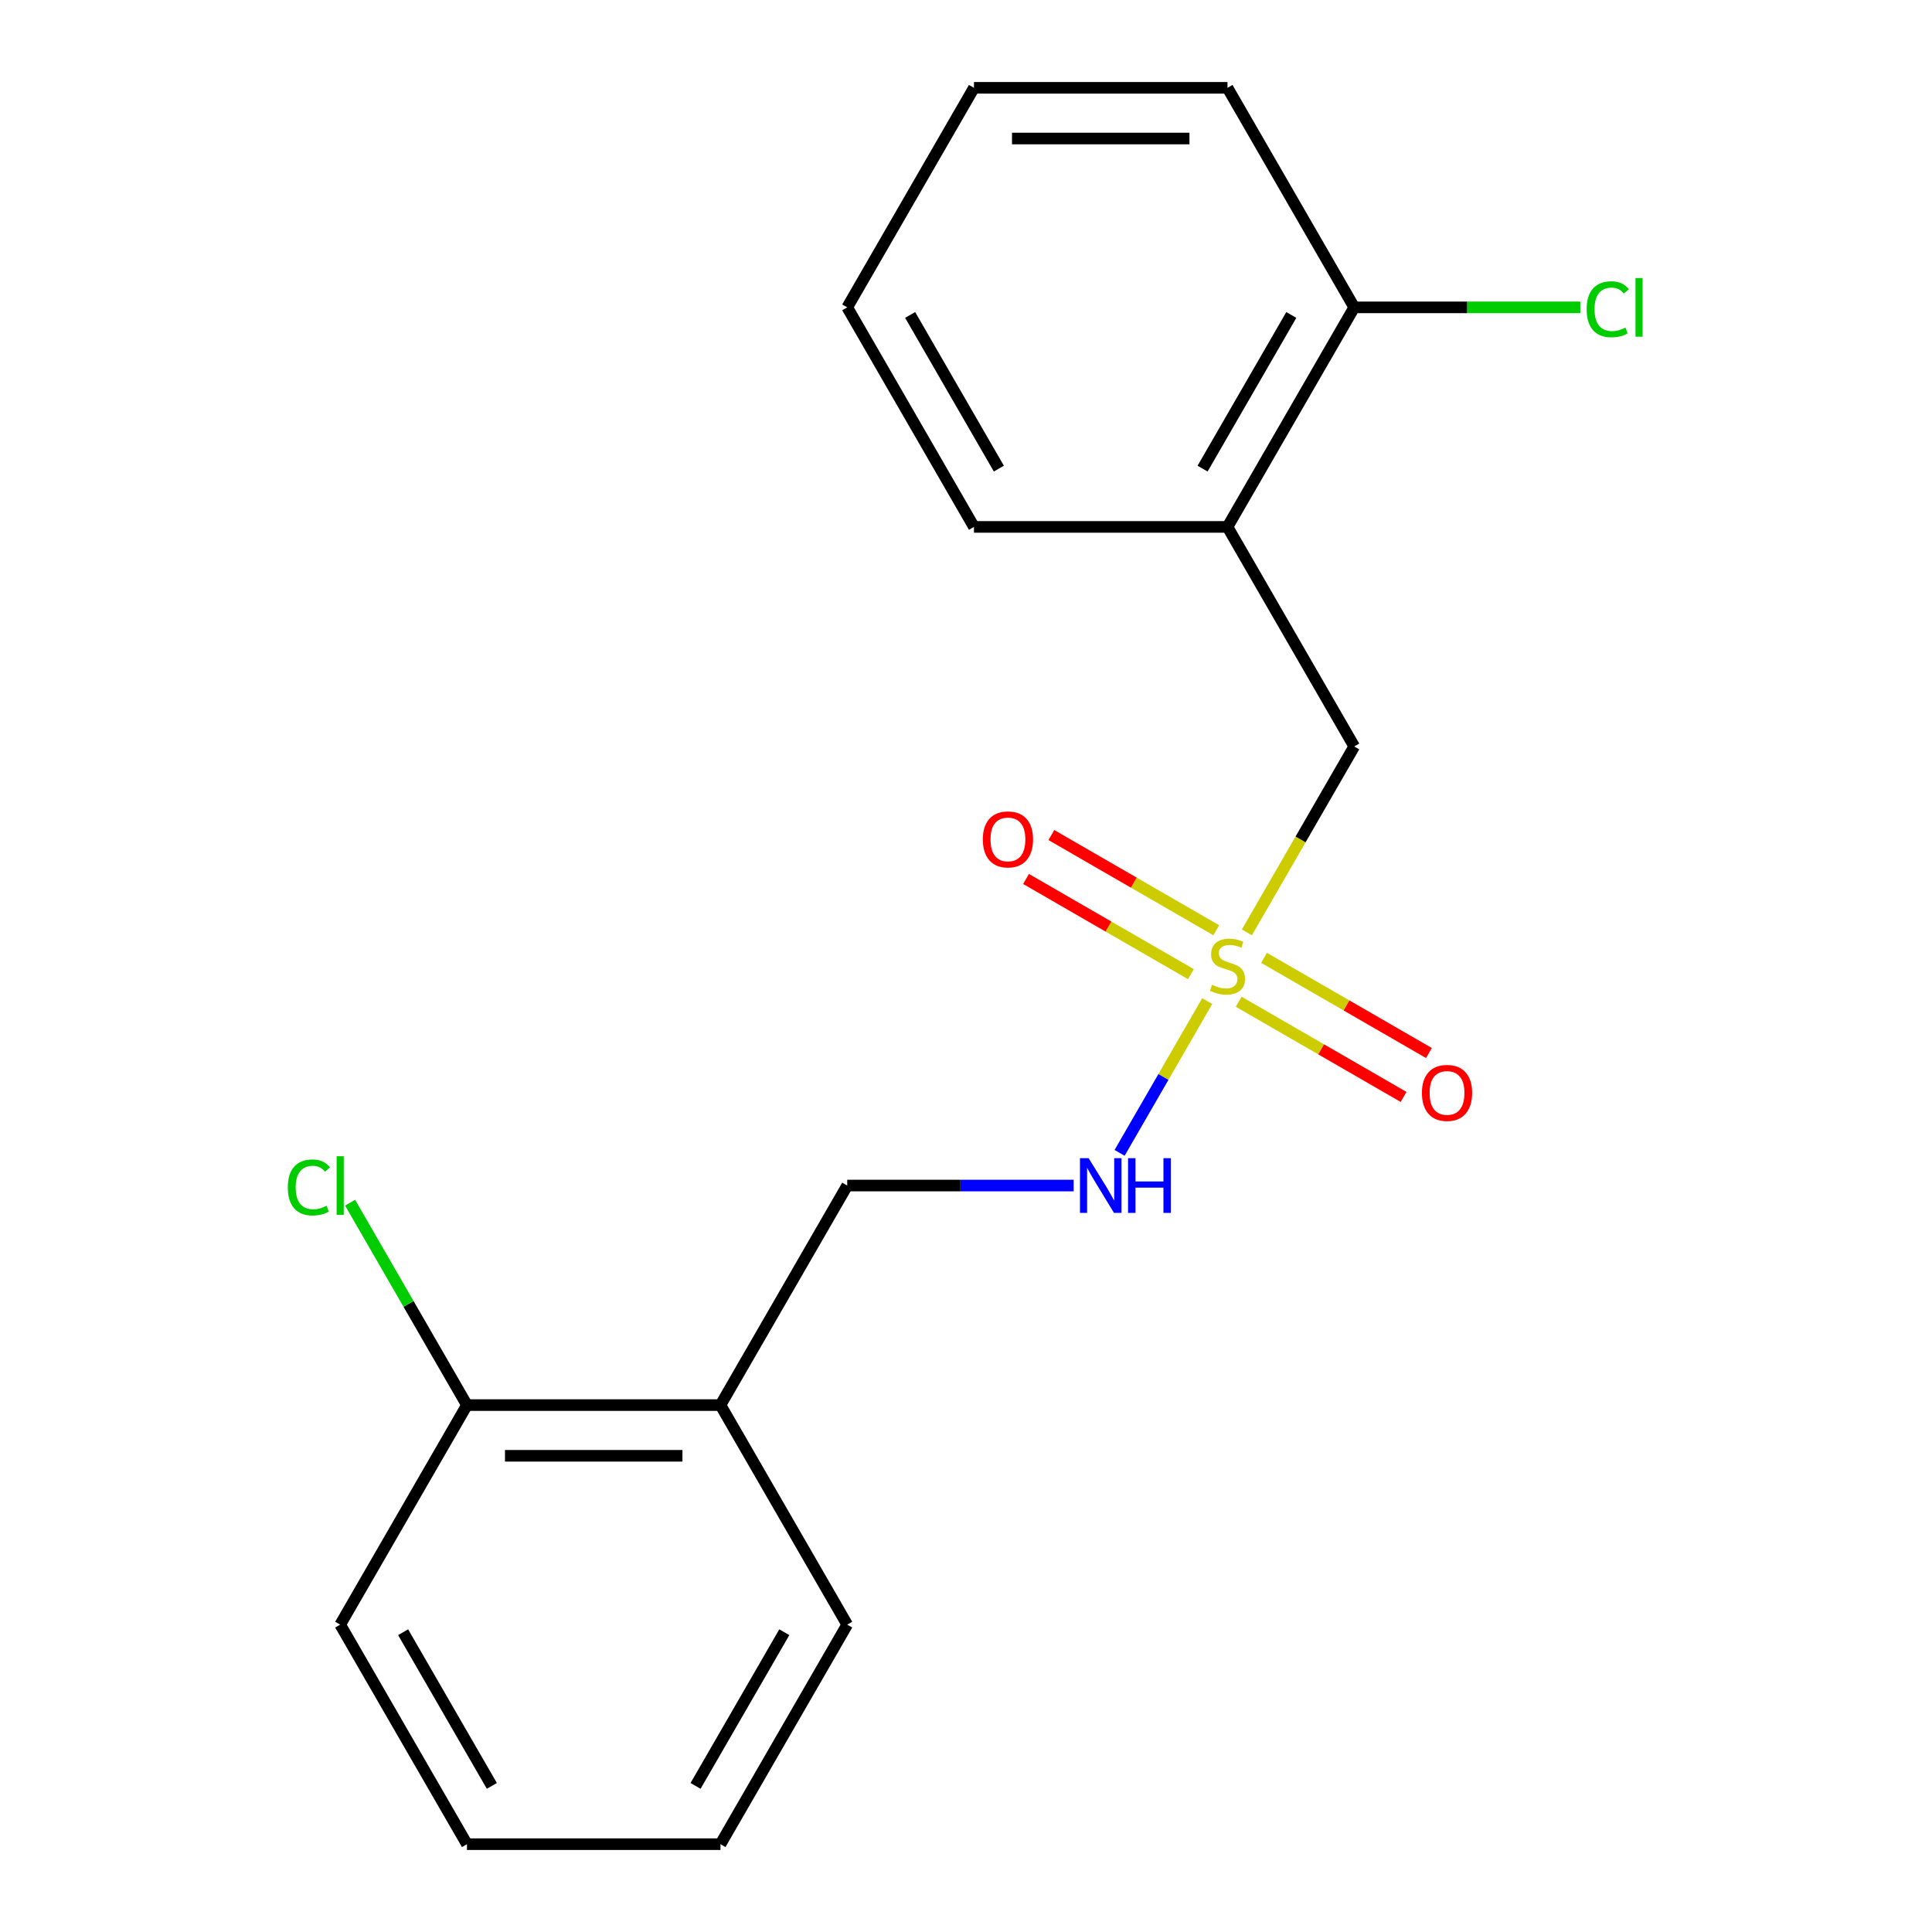 <?xml version='1.0' encoding='iso-8859-1'?>
<svg version='1.1' baseProfile='full'
              xmlns='http://www.w3.org/2000/svg'
                      xmlns:rdkit='http://www.rdkit.org/xml'
                      xmlns:xlink='http://www.w3.org/1999/xlink'
                  xml:space='preserve'
width='1000px' height='1000px' viewBox='0 0 1000 1000'>
<!-- END OF HEADER -->
<rect style='opacity:1.0;fill:#FFFFFF;stroke:none' width='1000' height='1000' x='0' y='0'> </rect>
<path class='bond-0' d='M 645.389,482.6 L 673.17,434.482' style='fill:none;fill-rule:evenodd;stroke:#CCCC00;stroke-width:6px;stroke-linecap:butt;stroke-linejoin:miter;stroke-opacity:1' />
<path class='bond-0' d='M 673.17,434.482 L 700.951,386.364' style='fill:none;fill-rule:evenodd;stroke:#000000;stroke-width:6px;stroke-linecap:butt;stroke-linejoin:miter;stroke-opacity:1' />
<path class='bond-2' d='M 624.858,518.16 L 602.18,557.44' style='fill:none;fill-rule:evenodd;stroke:#CCCC00;stroke-width:6px;stroke-linecap:butt;stroke-linejoin:miter;stroke-opacity:1' />
<path class='bond-2' d='M 602.18,557.44 L 579.502,596.72' style='fill:none;fill-rule:evenodd;stroke:#0000FF;stroke-width:6px;stroke-linecap:butt;stroke-linejoin:miter;stroke-opacity:1' />
<path class='bond-3' d='M 641.143,518.5 L 683.819,543.139' style='fill:none;fill-rule:evenodd;stroke:#CCCC00;stroke-width:6px;stroke-linecap:butt;stroke-linejoin:miter;stroke-opacity:1' />
<path class='bond-3' d='M 683.819,543.139 L 726.495,567.778' style='fill:none;fill-rule:evenodd;stroke:#FF0000;stroke-width:6px;stroke-linecap:butt;stroke-linejoin:miter;stroke-opacity:1' />
<path class='bond-3' d='M 654.264,495.773 L 696.941,520.412' style='fill:none;fill-rule:evenodd;stroke:#CCCC00;stroke-width:6px;stroke-linecap:butt;stroke-linejoin:miter;stroke-opacity:1' />
<path class='bond-3' d='M 696.941,520.412 L 739.617,545.051' style='fill:none;fill-rule:evenodd;stroke:#FF0000;stroke-width:6px;stroke-linecap:butt;stroke-linejoin:miter;stroke-opacity:1' />
<path class='bond-4' d='M 629.544,481.5 L 586.867,456.861' style='fill:none;fill-rule:evenodd;stroke:#CCCC00;stroke-width:6px;stroke-linecap:butt;stroke-linejoin:miter;stroke-opacity:1' />
<path class='bond-4' d='M 586.867,456.861 L 544.191,432.222' style='fill:none;fill-rule:evenodd;stroke:#FF0000;stroke-width:6px;stroke-linecap:butt;stroke-linejoin:miter;stroke-opacity:1' />
<path class='bond-4' d='M 616.422,504.227 L 573.746,479.588' style='fill:none;fill-rule:evenodd;stroke:#CCCC00;stroke-width:6px;stroke-linecap:butt;stroke-linejoin:miter;stroke-opacity:1' />
<path class='bond-4' d='M 573.746,479.588 L 531.07,454.949' style='fill:none;fill-rule:evenodd;stroke:#FF0000;stroke-width:6px;stroke-linecap:butt;stroke-linejoin:miter;stroke-opacity:1' />
<path class='bond-1' d='M 700.951,386.364 L 635.343,272.727' style='fill:none;fill-rule:evenodd;stroke:#000000;stroke-width:6px;stroke-linecap:butt;stroke-linejoin:miter;stroke-opacity:1' />
<path class='bond-6' d='M 635.343,272.727 L 700.951,159.091' style='fill:none;fill-rule:evenodd;stroke:#000000;stroke-width:6px;stroke-linecap:butt;stroke-linejoin:miter;stroke-opacity:1' />
<path class='bond-6' d='M 622.457,242.56 L 668.383,163.015' style='fill:none;fill-rule:evenodd;stroke:#000000;stroke-width:6px;stroke-linecap:butt;stroke-linejoin:miter;stroke-opacity:1' />
<path class='bond-11' d='M 635.343,272.727 L 504.127,272.727' style='fill:none;fill-rule:evenodd;stroke:#000000;stroke-width:6px;stroke-linecap:butt;stroke-linejoin:miter;stroke-opacity:1' />
<path class='bond-7' d='M 555.715,613.636 L 497.117,613.636' style='fill:none;fill-rule:evenodd;stroke:#0000FF;stroke-width:6px;stroke-linecap:butt;stroke-linejoin:miter;stroke-opacity:1' />
<path class='bond-7' d='M 497.117,613.636 L 438.519,613.636' style='fill:none;fill-rule:evenodd;stroke:#000000;stroke-width:6px;stroke-linecap:butt;stroke-linejoin:miter;stroke-opacity:1' />
<path class='bond-5' d='M 372.911,727.273 L 438.519,613.636' style='fill:none;fill-rule:evenodd;stroke:#000000;stroke-width:6px;stroke-linecap:butt;stroke-linejoin:miter;stroke-opacity:1' />
<path class='bond-8' d='M 372.911,727.273 L 241.695,727.273' style='fill:none;fill-rule:evenodd;stroke:#000000;stroke-width:6px;stroke-linecap:butt;stroke-linejoin:miter;stroke-opacity:1' />
<path class='bond-8' d='M 353.229,753.516 L 261.378,753.516' style='fill:none;fill-rule:evenodd;stroke:#000000;stroke-width:6px;stroke-linecap:butt;stroke-linejoin:miter;stroke-opacity:1' />
<path class='bond-12' d='M 372.911,727.273 L 438.519,840.909' style='fill:none;fill-rule:evenodd;stroke:#000000;stroke-width:6px;stroke-linecap:butt;stroke-linejoin:miter;stroke-opacity:1' />
<path class='bond-9' d='M 700.951,159.091 L 759.459,159.091' style='fill:none;fill-rule:evenodd;stroke:#000000;stroke-width:6px;stroke-linecap:butt;stroke-linejoin:miter;stroke-opacity:1' />
<path class='bond-9' d='M 759.459,159.091 L 817.967,159.091' style='fill:none;fill-rule:evenodd;stroke:#00CC00;stroke-width:6px;stroke-linecap:butt;stroke-linejoin:miter;stroke-opacity:1' />
<path class='bond-13' d='M 700.951,159.091 L 635.343,45.455' style='fill:none;fill-rule:evenodd;stroke:#000000;stroke-width:6px;stroke-linecap:butt;stroke-linejoin:miter;stroke-opacity:1' />
<path class='bond-10' d='M 241.695,727.273 L 211.452,674.889' style='fill:none;fill-rule:evenodd;stroke:#000000;stroke-width:6px;stroke-linecap:butt;stroke-linejoin:miter;stroke-opacity:1' />
<path class='bond-10' d='M 211.452,674.889 L 181.208,622.505' style='fill:none;fill-rule:evenodd;stroke:#00CC00;stroke-width:6px;stroke-linecap:butt;stroke-linejoin:miter;stroke-opacity:1' />
<path class='bond-14' d='M 241.695,727.273 L 176.087,840.909' style='fill:none;fill-rule:evenodd;stroke:#000000;stroke-width:6px;stroke-linecap:butt;stroke-linejoin:miter;stroke-opacity:1' />
<path class='bond-15' d='M 504.127,272.727 L 438.519,159.091' style='fill:none;fill-rule:evenodd;stroke:#000000;stroke-width:6px;stroke-linecap:butt;stroke-linejoin:miter;stroke-opacity:1' />
<path class='bond-15' d='M 517.013,242.56 L 471.088,163.015' style='fill:none;fill-rule:evenodd;stroke:#000000;stroke-width:6px;stroke-linecap:butt;stroke-linejoin:miter;stroke-opacity:1' />
<path class='bond-16' d='M 438.519,840.909 L 372.911,954.545' style='fill:none;fill-rule:evenodd;stroke:#000000;stroke-width:6px;stroke-linecap:butt;stroke-linejoin:miter;stroke-opacity:1' />
<path class='bond-16' d='M 405.951,844.833 L 360.025,924.378' style='fill:none;fill-rule:evenodd;stroke:#000000;stroke-width:6px;stroke-linecap:butt;stroke-linejoin:miter;stroke-opacity:1' />
<path class='bond-19' d='M 635.343,45.455 L 504.127,45.455' style='fill:none;fill-rule:evenodd;stroke:#000000;stroke-width:6px;stroke-linecap:butt;stroke-linejoin:miter;stroke-opacity:1' />
<path class='bond-19' d='M 615.661,71.698 L 523.81,71.698' style='fill:none;fill-rule:evenodd;stroke:#000000;stroke-width:6px;stroke-linecap:butt;stroke-linejoin:miter;stroke-opacity:1' />
<path class='bond-20' d='M 176.087,840.909 L 241.695,954.545' style='fill:none;fill-rule:evenodd;stroke:#000000;stroke-width:6px;stroke-linecap:butt;stroke-linejoin:miter;stroke-opacity:1' />
<path class='bond-20' d='M 208.656,844.833 L 254.581,924.378' style='fill:none;fill-rule:evenodd;stroke:#000000;stroke-width:6px;stroke-linecap:butt;stroke-linejoin:miter;stroke-opacity:1' />
<path class='bond-17' d='M 438.519,159.091 L 504.127,45.455' style='fill:none;fill-rule:evenodd;stroke:#000000;stroke-width:6px;stroke-linecap:butt;stroke-linejoin:miter;stroke-opacity:1' />
<path class='bond-18' d='M 372.911,954.545 L 241.695,954.545' style='fill:none;fill-rule:evenodd;stroke:#000000;stroke-width:6px;stroke-linecap:butt;stroke-linejoin:miter;stroke-opacity:1' />
<path  class='atom-0' d='M 627.343 509.72
Q 627.663 509.84, 628.983 510.4
Q 630.303 510.96, 631.743 511.32
Q 633.223 511.64, 634.663 511.64
Q 637.343 511.64, 638.903 510.36
Q 640.463 509.04, 640.463 506.76
Q 640.463 505.2, 639.663 504.24
Q 638.903 503.28, 637.703 502.76
Q 636.503 502.24, 634.503 501.64
Q 631.983 500.88, 630.463 500.16
Q 628.983 499.44, 627.903 497.92
Q 626.863 496.4, 626.863 493.84
Q 626.863 490.28, 629.263 488.08
Q 631.703 485.88, 636.503 485.88
Q 639.783 485.88, 643.503 487.44
L 642.583 490.52
Q 639.183 489.12, 636.623 489.12
Q 633.863 489.12, 632.343 490.28
Q 630.823 491.4, 630.863 493.36
Q 630.863 494.88, 631.623 495.8
Q 632.423 496.72, 633.543 497.24
Q 634.703 497.76, 636.623 498.36
Q 639.183 499.16, 640.703 499.96
Q 642.223 500.76, 643.303 502.4
Q 644.423 504, 644.423 506.76
Q 644.423 510.68, 641.783 512.8
Q 639.183 514.88, 634.823 514.88
Q 632.303 514.88, 630.383 514.32
Q 628.503 513.8, 626.263 512.88
L 627.343 509.72
' fill='#CCCC00'/>
<path  class='atom-3' d='M 563.475 599.476
L 572.755 614.476
Q 573.675 615.956, 575.155 618.636
Q 576.635 621.316, 576.715 621.476
L 576.715 599.476
L 580.475 599.476
L 580.475 627.796
L 576.595 627.796
L 566.635 611.396
Q 565.475 609.476, 564.235 607.276
Q 563.035 605.076, 562.675 604.396
L 562.675 627.796
L 558.995 627.796
L 558.995 599.476
L 563.475 599.476
' fill='#0000FF'/>
<path  class='atom-3' d='M 583.875 599.476
L 587.715 599.476
L 587.715 611.516
L 602.195 611.516
L 602.195 599.476
L 606.035 599.476
L 606.035 627.796
L 602.195 627.796
L 602.195 614.716
L 587.715 614.716
L 587.715 627.796
L 583.875 627.796
L 583.875 599.476
' fill='#0000FF'/>
<path  class='atom-4' d='M 735.98 565.688
Q 735.98 558.888, 739.34 555.088
Q 742.7 551.288, 748.98 551.288
Q 755.26 551.288, 758.62 555.088
Q 761.98 558.888, 761.98 565.688
Q 761.98 572.568, 758.58 576.488
Q 755.18 580.368, 748.98 580.368
Q 742.74 580.368, 739.34 576.488
Q 735.98 572.608, 735.98 565.688
M 748.98 577.168
Q 753.3 577.168, 755.62 574.288
Q 757.98 571.368, 757.98 565.688
Q 757.98 560.128, 755.62 557.328
Q 753.3 554.488, 748.98 554.488
Q 744.66 554.488, 742.3 557.288
Q 739.98 560.088, 739.98 565.688
Q 739.98 571.408, 742.3 574.288
Q 744.66 577.168, 748.98 577.168
' fill='#FF0000'/>
<path  class='atom-5' d='M 508.707 434.472
Q 508.707 427.672, 512.067 423.872
Q 515.427 420.072, 521.707 420.072
Q 527.987 420.072, 531.347 423.872
Q 534.707 427.672, 534.707 434.472
Q 534.707 441.352, 531.307 445.272
Q 527.907 449.152, 521.707 449.152
Q 515.467 449.152, 512.067 445.272
Q 508.707 441.392, 508.707 434.472
M 521.707 445.952
Q 526.027 445.952, 528.347 443.072
Q 530.707 440.152, 530.707 434.472
Q 530.707 428.912, 528.347 426.112
Q 526.027 423.272, 521.707 423.272
Q 517.387 423.272, 515.027 426.072
Q 512.707 428.872, 512.707 434.472
Q 512.707 440.192, 515.027 443.072
Q 517.387 445.952, 521.707 445.952
' fill='#FF0000'/>
<path  class='atom-10' d='M 821.247 160.071
Q 821.247 153.031, 824.527 149.351
Q 827.847 145.631, 834.127 145.631
Q 839.967 145.631, 843.087 149.751
L 840.447 151.911
Q 838.167 148.911, 834.127 148.911
Q 829.847 148.911, 827.567 151.791
Q 825.327 154.631, 825.327 160.071
Q 825.327 165.671, 827.647 168.551
Q 830.007 171.431, 834.567 171.431
Q 837.687 171.431, 841.327 169.551
L 842.447 172.551
Q 840.967 173.511, 838.727 174.071
Q 836.487 174.631, 834.007 174.631
Q 827.847 174.631, 824.527 170.871
Q 821.247 167.111, 821.247 160.071
' fill='#00CC00'/>
<path  class='atom-10' d='M 846.527 143.911
L 850.207 143.911
L 850.207 174.271
L 846.527 174.271
L 846.527 143.911
' fill='#00CC00'/>
<path  class='atom-11' d='M 148.967 614.616
Q 148.967 607.576, 152.247 603.896
Q 155.567 600.176, 161.847 600.176
Q 167.687 600.176, 170.807 604.296
L 168.167 606.456
Q 165.887 603.456, 161.847 603.456
Q 157.567 603.456, 155.287 606.336
Q 153.047 609.176, 153.047 614.616
Q 153.047 620.216, 155.367 623.096
Q 157.727 625.976, 162.287 625.976
Q 165.407 625.976, 169.047 624.096
L 170.167 627.096
Q 168.687 628.056, 166.447 628.616
Q 164.207 629.176, 161.727 629.176
Q 155.567 629.176, 152.247 625.416
Q 148.967 621.656, 148.967 614.616
' fill='#00CC00'/>
<path  class='atom-11' d='M 174.247 598.456
L 177.927 598.456
L 177.927 628.816
L 174.247 628.816
L 174.247 598.456
' fill='#00CC00'/>
</svg>
